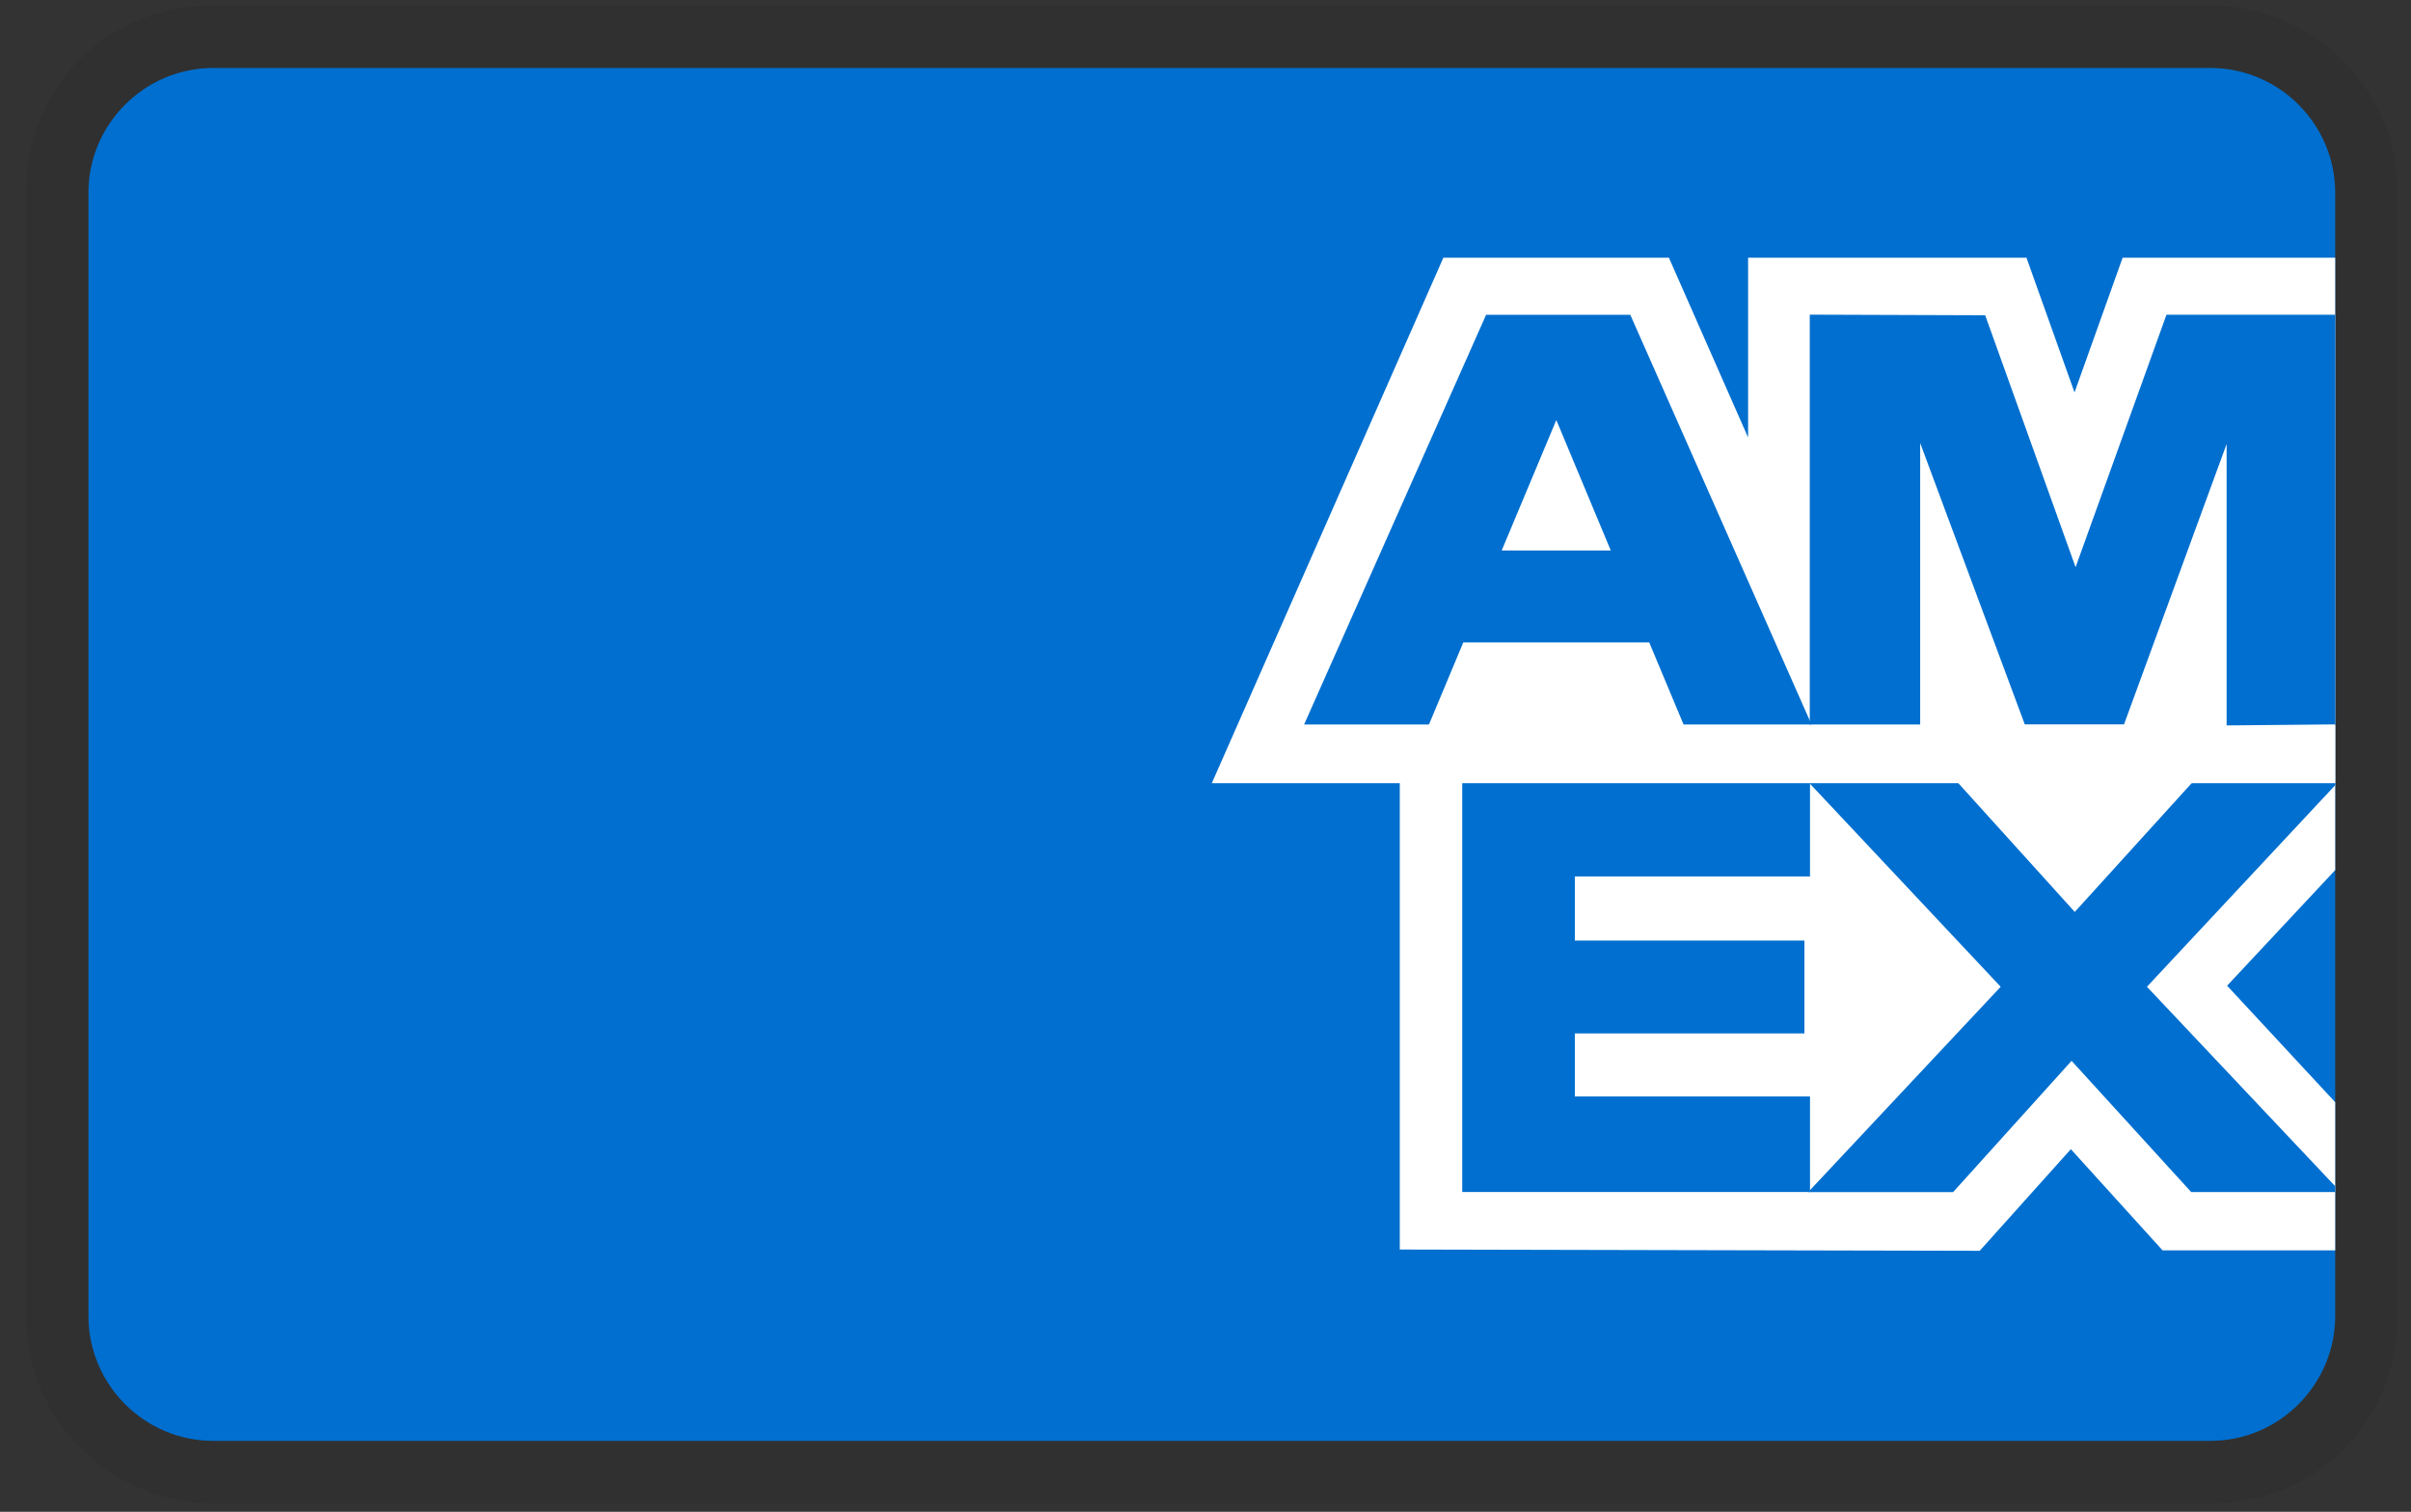 <svg width="59" height="37" viewBox="0 0 59 37" fill="none" xmlns="http://www.w3.org/2000/svg">
<rect x="0" y="0" width="59" height="37" fill="#333333" stroke="none"/>
<path opacity="0.07" d="M54.091 0.136H5.218C2.622 0.136 0.636 2.122 0.636 4.718V32.209C0.636 34.806 2.774 36.791 5.218 36.791H54.091C56.687 36.791 58.673 34.806 58.673 32.209V4.718C58.673 2.122 56.534 0.136 54.091 0.136Z" fill="black"/>
<path d="M54.091 1.664C55.771 1.664 57.145 3.038 57.145 4.718V32.209C57.145 33.889 55.771 35.264 54.091 35.264H5.218C3.538 35.264 2.164 33.889 2.164 32.209V4.718C2.164 3.038 3.538 1.664 5.218 1.664H54.091Z" fill="#006FCF"/>
<path d="M34.254 30.584V17.723L57.145 17.743V21.295L54.5 24.124L57.145 26.975V30.602H52.921L50.676 28.125L48.446 30.612L34.254 30.581V30.584Z" fill="white"/>
<path d="M35.783 29.173V19.139H44.293V21.45H38.538V23.02H44.156V25.292H38.538V26.835H44.293V29.173H35.783Z" fill="#006FCF"/>
<path d="M44.251 29.173L48.959 24.15L44.251 19.137H47.895L50.772 22.319L53.658 19.139H57.145V19.217L52.538 24.15L57.145 29.032V29.175H53.622L50.694 25.963L47.795 29.176H44.251V29.173Z" fill="#006FCF"/>
<path d="M35.321 6.307H40.84L42.778 10.707V6.307H49.59L50.766 9.604L51.943 6.307H57.145V19.168H29.654L35.321 6.307Z" fill="white"/>
<path d="M36.367 7.704L31.913 17.732H34.968L35.808 15.724H40.359L41.199 17.732H44.33L39.895 7.704H36.367ZM36.748 13.473L38.085 10.28L39.418 13.473H36.748Z" fill="#006FCF"/>
<path d="M44.287 17.731V7.701L48.58 7.716L50.792 13.882L53.016 7.703H57.145V17.729L54.488 17.754V10.866L51.977 17.729H49.549L46.989 10.843V17.731H44.289H44.287Z" fill="#006FCF"/>
</svg>
